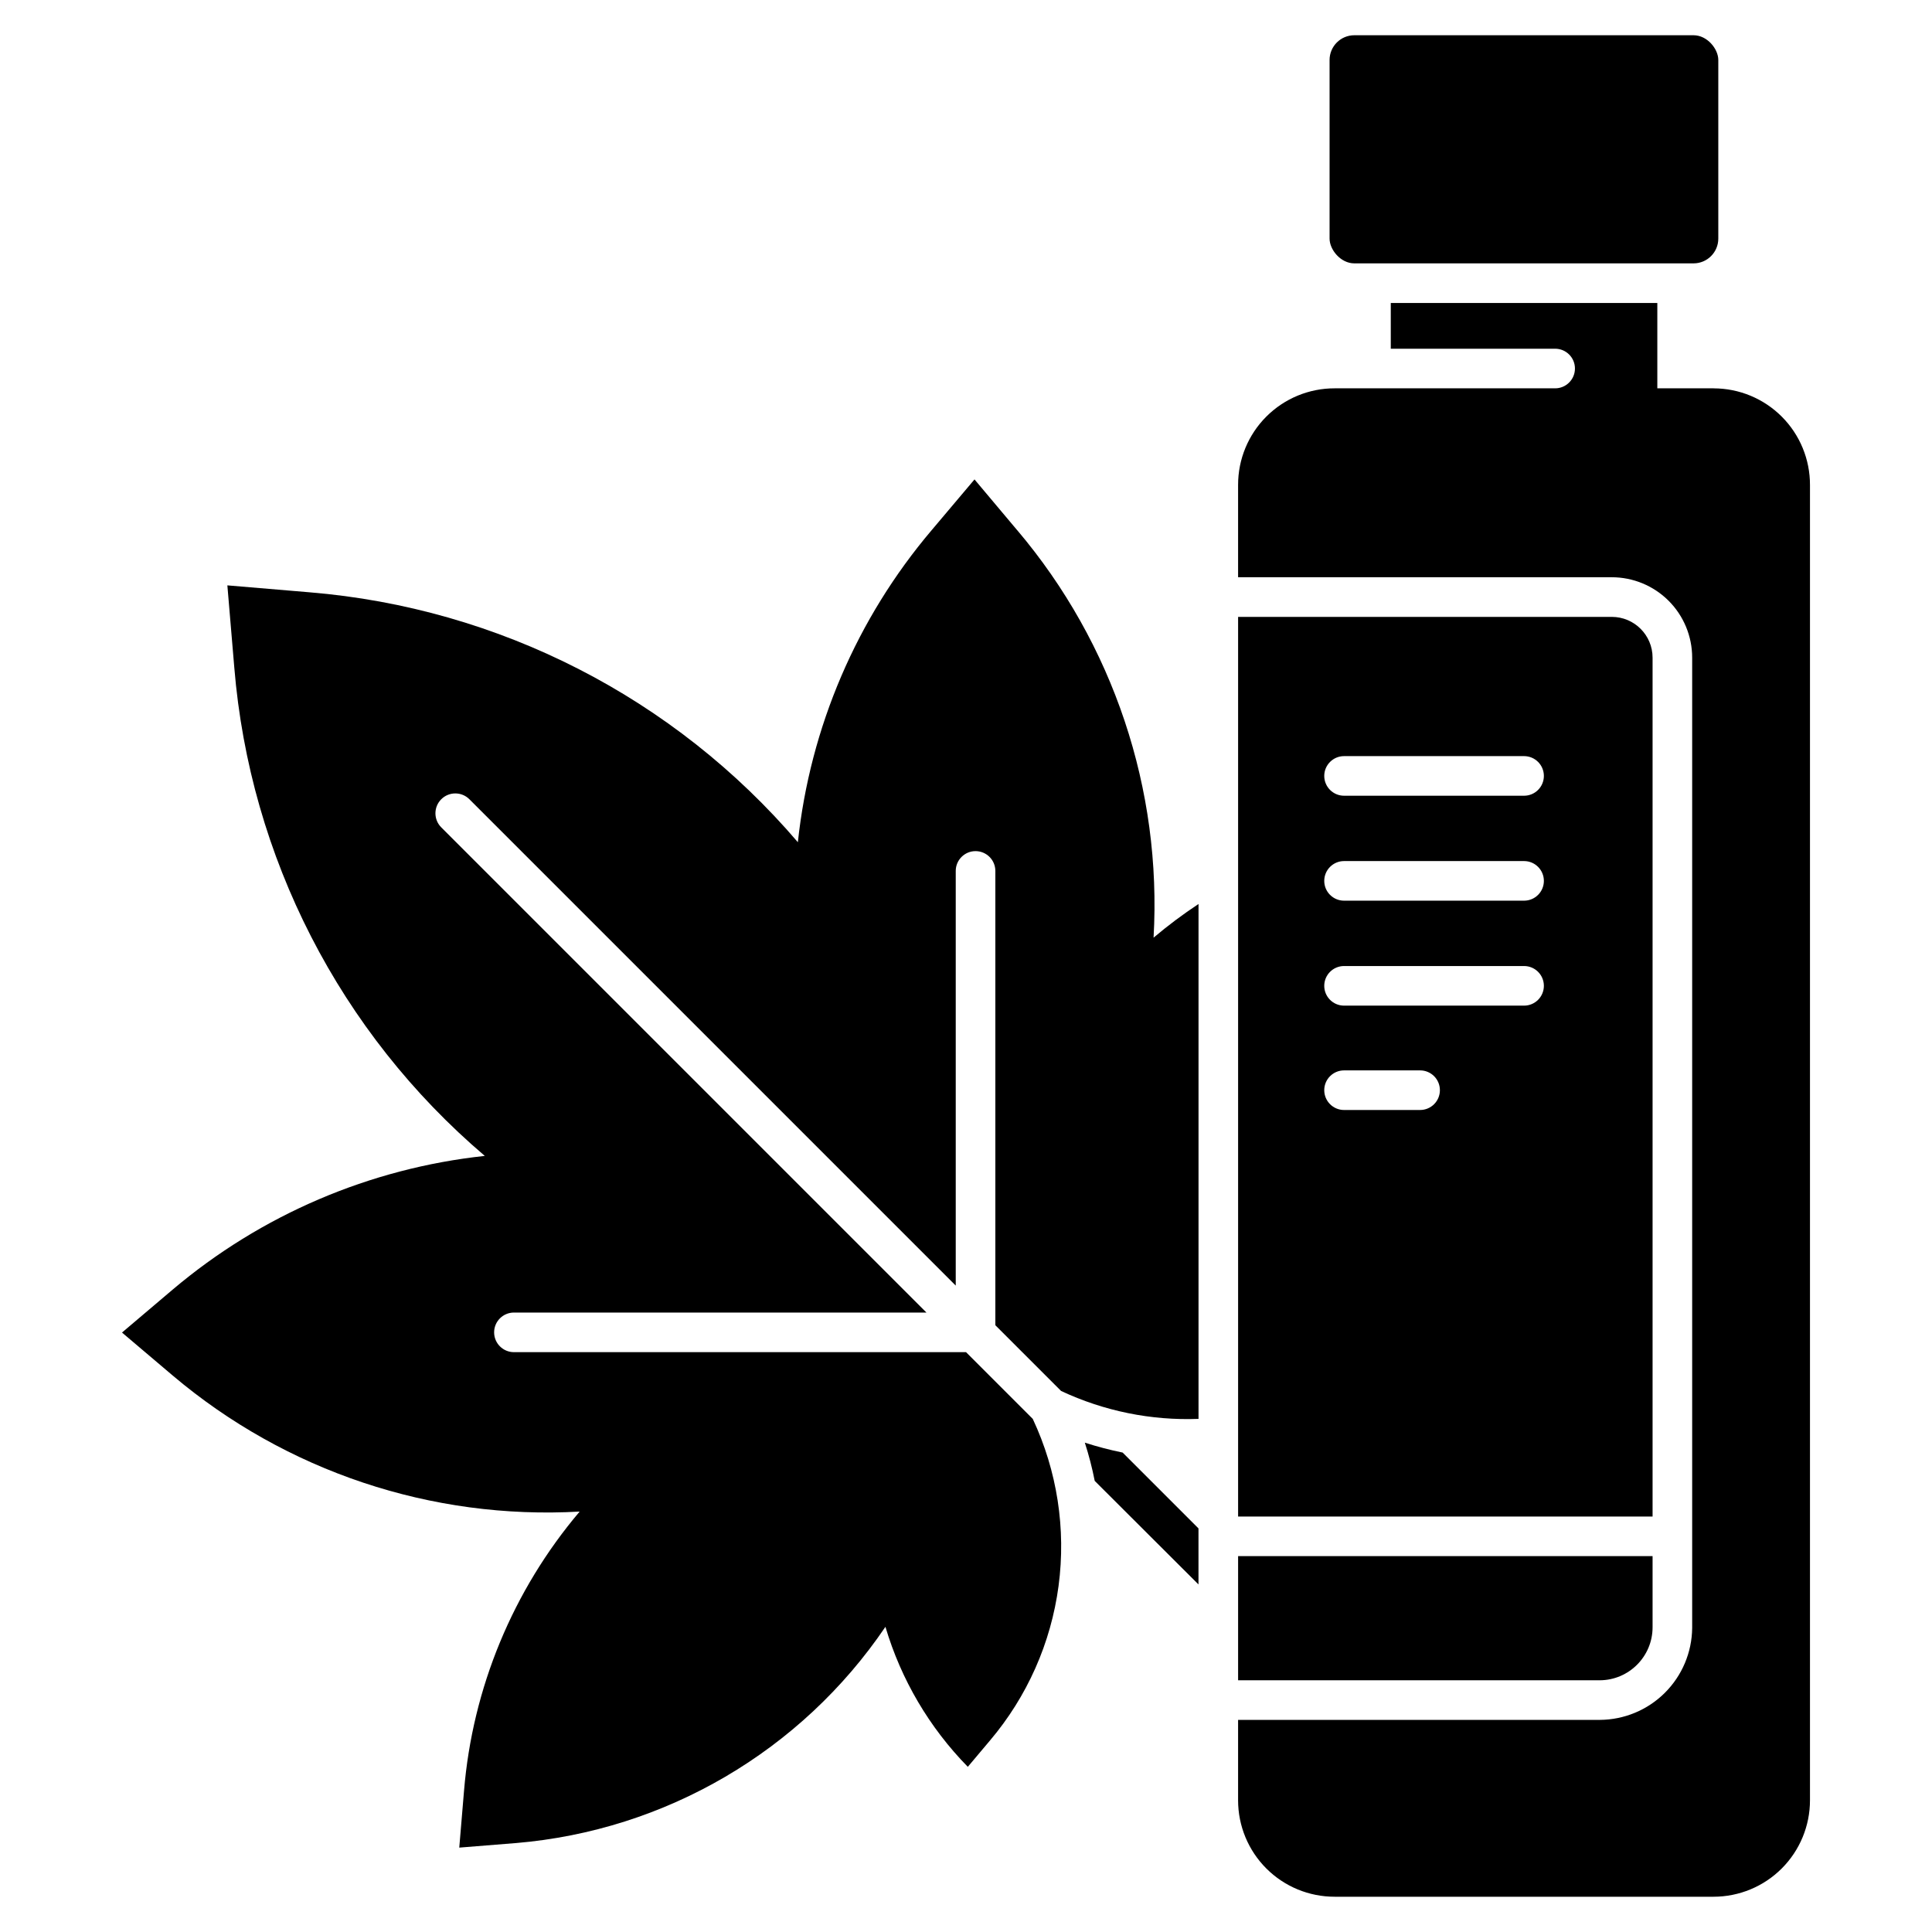 <?xml version="1.0" encoding="UTF-8"?>
<!-- Uploaded to: ICON Repo, www.svgrepo.com, Generator: ICON Repo Mixer Tools -->
<svg fill="#000000" width="800px" height="800px" version="1.1" viewBox="144 144 512 512" xmlns="http://www.w3.org/2000/svg">
 <g>
  <path d="m413.59 284.54-11.336-13.488-11.387 13.488c-19.824 23.379-32.168 52.176-35.426 82.656-32.707-38.289-79.227-62.098-129.41-66.23l-21.777-1.836 1.836 21.777c4.133 50.223 28.008 96.762 66.387 129.42-30.488 3.281-59.297 15.617-82.711 35.422l-13.434 11.391 13.434 11.387c30.008 25.383 68.609 38.285 107.85 36.055-17.688 20.883-28.406 46.773-30.648 74.047l-1.258 15.008 15.008-1.207v0.004c39.625-3.324 75.625-24.391 97.93-57.309 4.137 13.965 11.633 26.703 21.832 37.102l5.879-6.981-0.004 0.004c9.855-11.629 16.164-25.844 18.172-40.953 2.012-15.109-0.363-30.477-6.836-44.277l-17.684-17.684h-119.81c-2.898 0-5.25-2.352-5.25-5.25 0-2.898 2.352-5.246 5.25-5.246h109.32l-128.58-128.58c-2.059-2.059-2.059-5.394 0-7.453 2.059-2.055 5.394-2.055 7.453 0l128.89 128.89v-109.89c0-2.898 2.352-5.25 5.246-5.25 2.898 0 5.25 2.352 5.25 5.25v120.39l17.422 17.422c11.379 5.34 23.867 7.875 36.422 7.398v-136.45c-4.144 2.734-8.125 5.715-11.914 8.922 2.246-39.281-10.68-77.922-36.105-107.95z"/>
  <path d="m598.11 246.91h-14.902v-22.617h-70.637v12.121h43.559c2.894 0 5.246 2.348 5.246 5.246 0 2.898-2.352 5.25-5.246 5.25h-58.414c-6.793-0.016-13.316 2.68-18.121 7.484-4.809 4.809-7.5 11.328-7.488 18.125v24.457h99.031c5.652 0 11.07 2.246 15.066 6.238 3.996 3.996 6.238 9.418 6.238 15.066v257.16c-0.066 6.461-2.676 12.641-7.262 17.195-4.586 4.559-10.781 7.125-17.246 7.152h-95.828v21.309c0 6.789 2.699 13.297 7.504 18.09 4.805 4.797 11.32 7.481 18.105 7.469h100.39c6.781 0 13.281-2.695 18.074-7.488 4.793-4.793 7.484-11.293 7.484-18.07v-348.57c0.016-6.785-2.672-13.301-7.465-18.105-4.797-4.805-11.305-7.504-18.094-7.504z"/>
  <path d="m502.91 153.34h89.898c3.621 0 6.559 3.621 6.559 6.559v47.336c0 3.621-2.938 6.559-6.559 6.559h-89.898c-3.621 0-6.559-3.621-6.559-6.559v-47.336c0-3.621 2.938-6.559 6.559-6.559z"/>
  <path d="m581.95 318.29c0-5.969-4.84-10.809-10.809-10.809h-99.031v238.42h109.84zm-61.609 119.87h-20.152c-2.898 0-5.25-2.352-5.25-5.25 0-2.898 2.352-5.246 5.25-5.246h20.152c2.898 0 5.246 2.348 5.246 5.246 0 2.898-2.348 5.25-5.246 5.25zm27.551-27.656h-47.703c-2.898 0-5.25-2.352-5.25-5.25 0-2.898 2.352-5.246 5.25-5.246h47.703c2.898 0 5.25 2.348 5.25 5.246 0 2.898-2.352 5.25-5.25 5.25zm0-27.816h-47.703c-2.898 0-5.25-2.348-5.25-5.246 0-2.898 2.352-5.25 5.25-5.25h47.703c2.898 0 5.25 2.352 5.25 5.25 0 2.898-2.352 5.246-5.25 5.246zm0-27.816-47.703 0.004c-2.898 0-5.25-2.352-5.25-5.25 0-2.898 2.352-5.246 5.25-5.246h47.703c2.898 0 5.25 2.348 5.25 5.246 0 2.898-2.352 5.25-5.25 5.25z"/>
  <path d="m581.95 575.23v-18.84h-109.84v32.906l95.828-0.004c7.75-0.027 14.016-6.316 14.012-14.062z"/>
  <path d="m431.49 526.32c1.074 3.324 1.949 6.703 2.621 10.129l27.5 27.445v-14.848l-20.102-20.102h0.004c-3.387-0.688-6.734-1.562-10.023-2.625z"/>
 </g>
</svg>